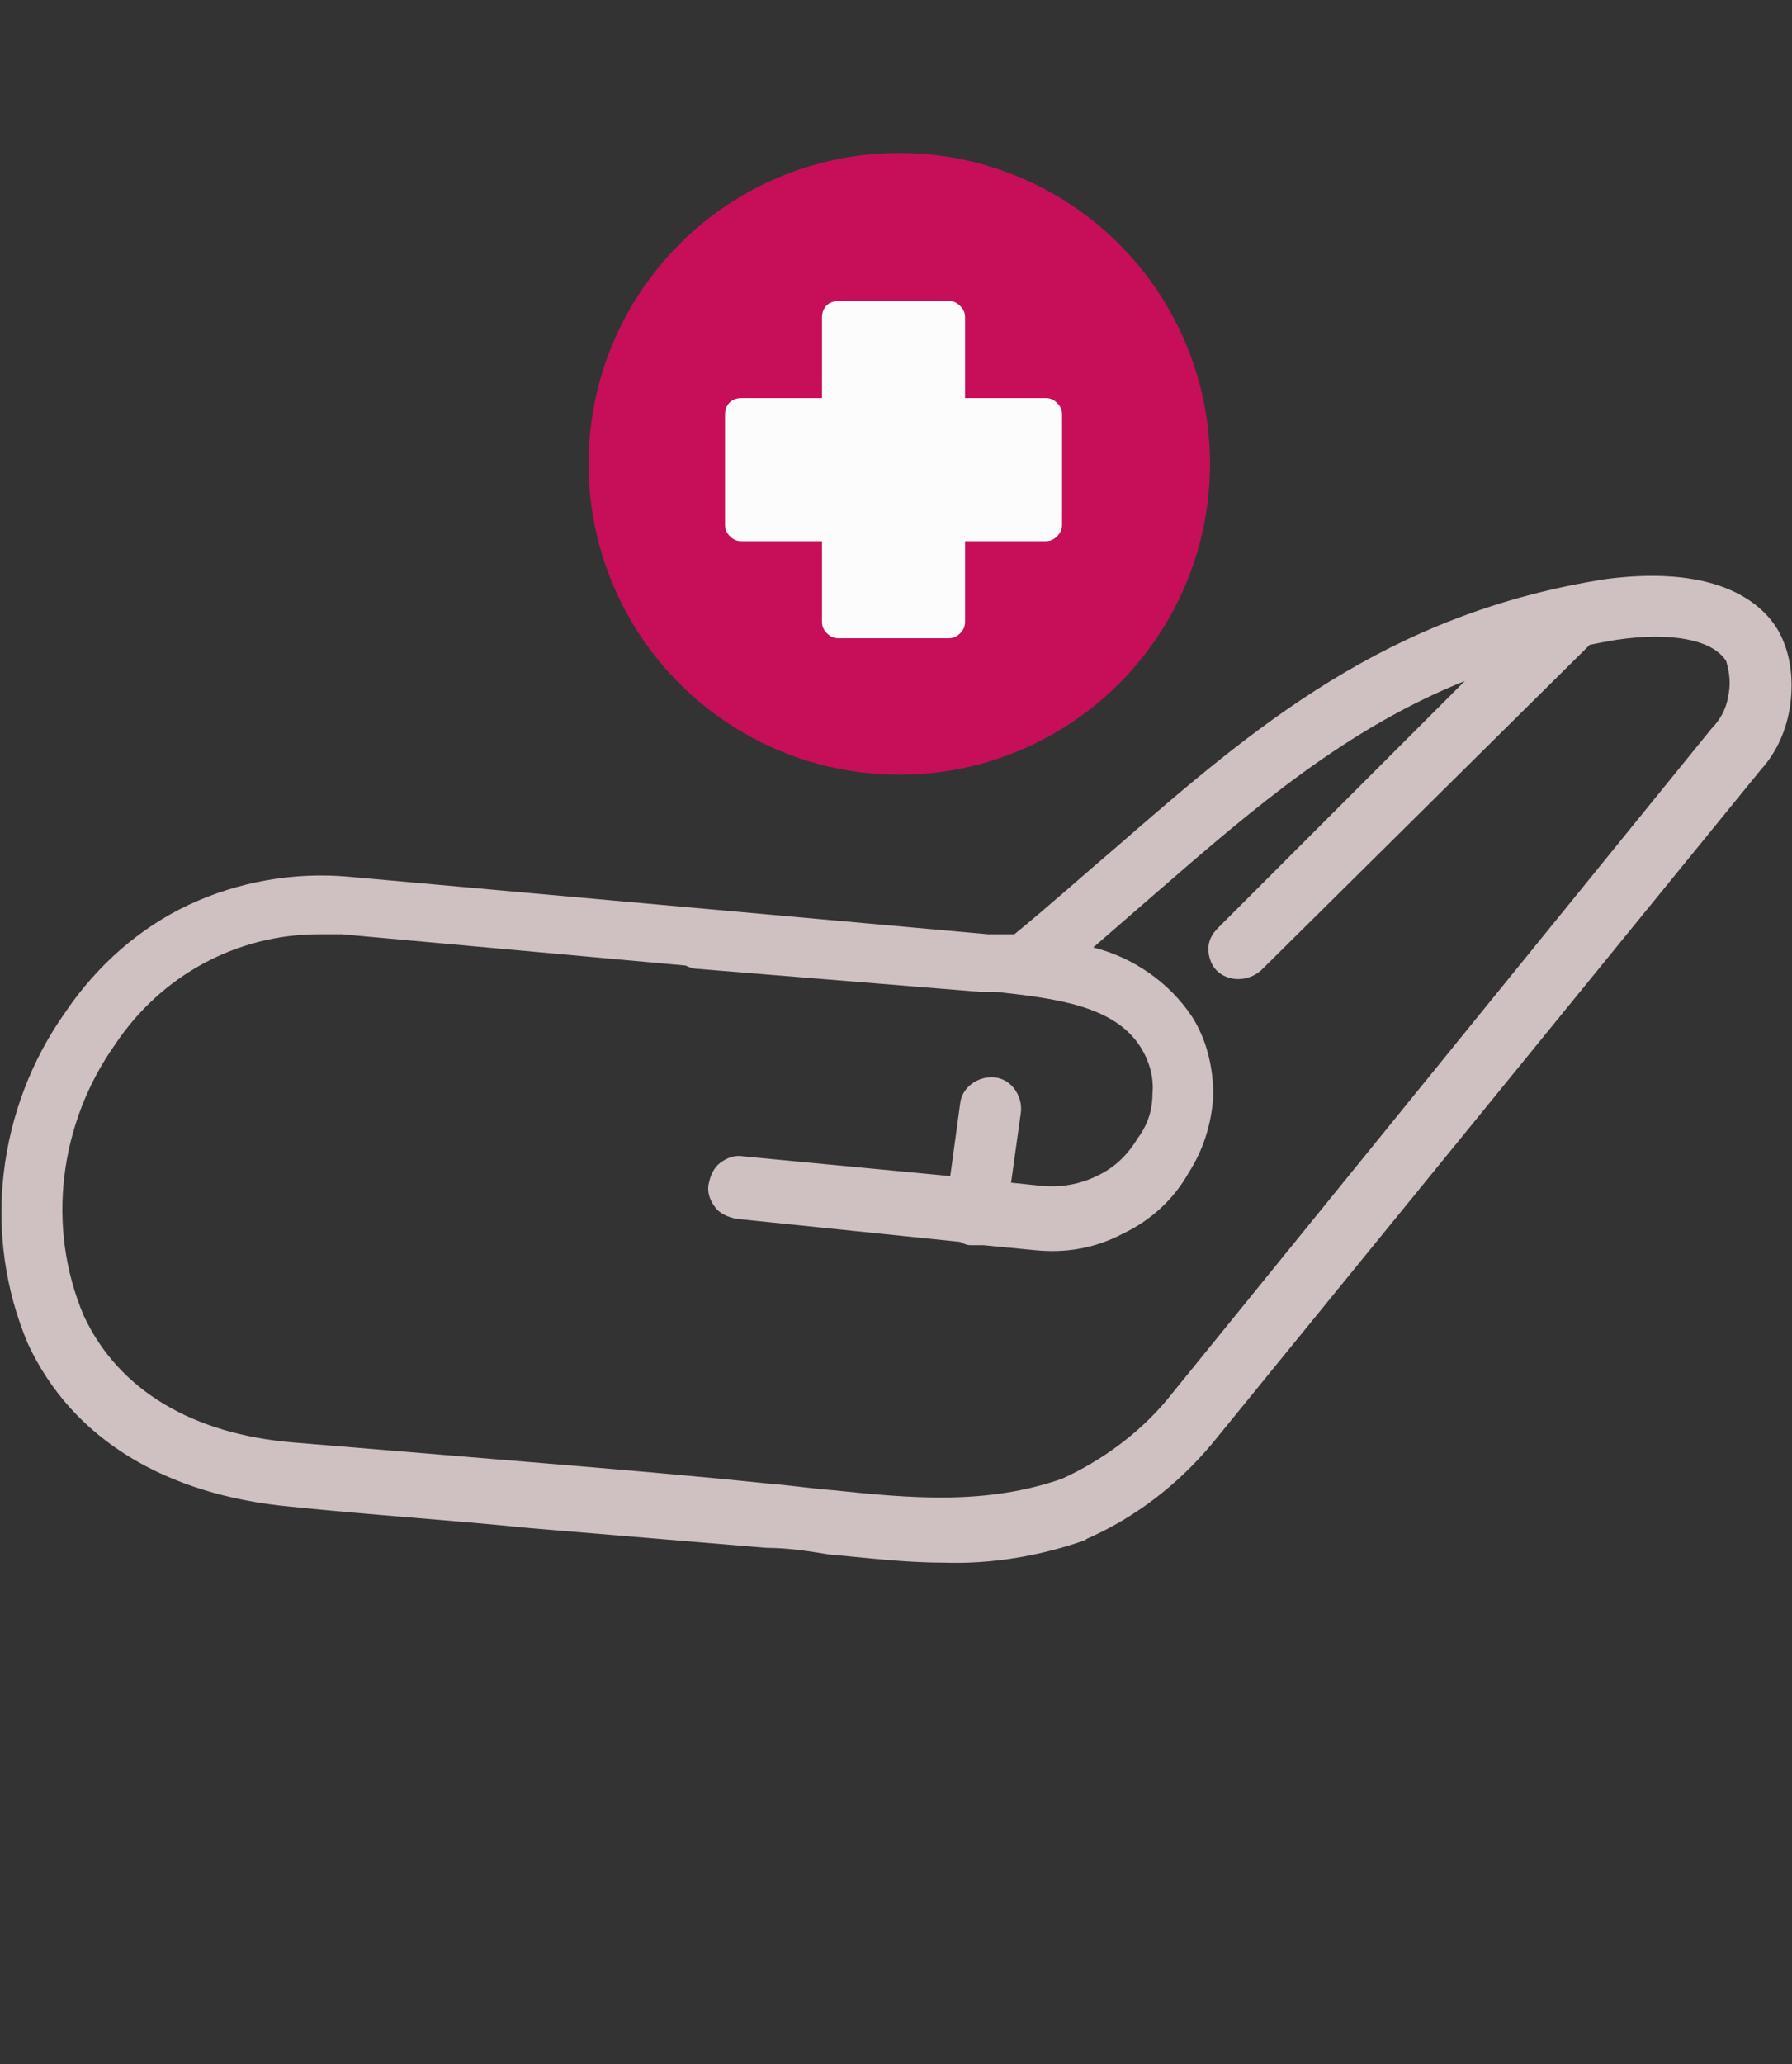 <?xml version="1.0" encoding="utf-8"?>
<!-- Generator: Adobe Illustrator 26.3.1, SVG Export Plug-In . SVG Version: 6.00 Build 0)  -->
<svg version="1.1" id="Layer_1" xmlns="http://www.w3.org/2000/svg" xmlns:xlink="http://www.w3.org/1999/xlink" x="0px" y="0px"
	 viewBox="0 0 109 125.5" style="enable-background:new 0 0 109 125.5;" xml:space="preserve">
<rect x="0" y="0" width="109" height="125.5" fill="#333333" stroke="none"/>
<style type="text/css">
	.st0{fill:#C60F58;}
	.st1{fill:#FCFCFC;}
	.st2{fill:#CFC0C1;}
</style>
<g>
	<g>
		<circle class="st0" cx="54.7" cy="28.2" r="18.9"/>
	</g>
</g>
<path class="st1" d="M45.1,32.9H50v4.9c0,0.3,0.1,0.5,0.3,0.7s0.4,0.3,0.7,0.3h6.7c0.3,0,0.5-0.1,0.7-0.3c0.2-0.2,0.3-0.4,0.3-0.7
	v-4.9h4.9c0.3,0,0.5-0.1,0.7-0.3s0.3-0.4,0.3-0.7v-6.7c0-0.3-0.1-0.5-0.3-0.7c-0.2-0.2-0.4-0.3-0.7-0.3h-4.9v-4.9
	c0-0.3-0.1-0.5-0.3-0.7s-0.4-0.3-0.7-0.3H51c-0.6,0-1,0.4-1,1v4.9h-4.9c-0.6,0-1,0.4-1,1v6.7c0,0.3,0.1,0.5,0.3,0.7
	C44.6,32.8,44.8,32.9,45.1,32.9z"/>
<path class="st2" d="M108.2,38.4c-0.9-1.6-3.5-4.1-10.5-3.2c-13.4,2.1-21.4,9-29.8,16.3c-2,1.7-4,3.5-6.2,5.3h-1.6l-38.9-3.5
	c-3.3-0.3-6.7,0.3-9.7,1.7c-3,1.4-5.6,3.7-7.5,6.5c-4.2,5.9-5.1,13.6-2.3,20.2c2.7,5.8,8.4,9.2,16,9.9c4.8,0.5,9.6,0.8,14.5,1.3
	c4.8,0.4,9.6,0.8,14.4,1.2c1.3,0,2.6,0.2,3.8,0.4c2.3,0.2,4.6,0.5,7,0.5c2.9,0.1,5.9-0.4,8.7-1.4H66c3-1.3,5.6-3.3,7.7-5.8l33.4-41
	c1-1.1,1.6-2.5,1.8-4C109.1,41.2,108.9,39.7,108.2,38.4L108.2,38.4z M104.1,44.3L70.9,85.2c-1.7,2-3.9,3.6-6.3,4.7
	c-4.6,1.6-9.1,1.2-13.9,0.7c-1.3-0.1-2.6-0.3-3.9-0.4c-4.8-0.5-9.6-0.9-14.4-1.3c-4.8-0.4-9.7-0.8-14.5-1.2
	C11.7,87.2,7.2,84.5,5.1,80v0c-2.3-5.4-1.5-11.7,1.9-16.5c2.8-4.2,7.4-6.7,12.4-6.7h1.4l20.9,1.9c0.2,0.1,0.5,0.2,0.7,0.2l17.2,1.4
	h1c3.5,0.4,7.2,0.8,8.8,3.4v0c0.5,0.8,0.8,1.8,0.7,2.8c0,1-0.3,1.9-0.9,2.7c-0.6,1-1.4,1.8-2.5,2.3c-1,0.5-2.2,0.7-3.3,0.6l-1.9-0.2
	l0.6-4.3c0.1-1-0.6-2-1.6-2.1c-1-0.1-2,0.6-2.1,1.6l-0.6,4.4l-12.6-1.2v0c-0.5-0.1-1,0.1-1.4,0.4c-0.4,0.3-0.6,0.8-0.7,1.3
	c-0.1,0.5,0.1,1,0.4,1.4c0.3,0.4,0.8,0.6,1.3,0.7l13.6,1.4c0.2,0.1,0.4,0.2,0.6,0.2h0.3h0c0.2,0,0.4,0,0.5,0l3.1,0.3
	c1.9,0.2,3.7-0.1,5.4-1c1.7-0.8,3.1-2.1,4-3.7c0.9-1.4,1.4-3,1.5-4.7c0-1.7-0.4-3.4-1.3-4.8c-1.4-2.1-3.6-3.6-6-4.2l3.8-3.3
	c6.1-5.3,11.6-10,18.8-12.9l-15,15v0c-0.4,0.4-0.6,0.8-0.6,1.3c0,0.5,0.2,1,0.5,1.3c0.7,0.7,1.9,0.7,2.7,0l20-19.8
	c0.5-0.1,1-0.2,1.6-0.3c3.4-0.5,5.9,0,6.7,1.3h0c0.2,0.7,0.3,1.4,0.1,2.2C105,43.1,104.6,43.8,104.1,44.3L104.1,44.3z"/>
</svg>
